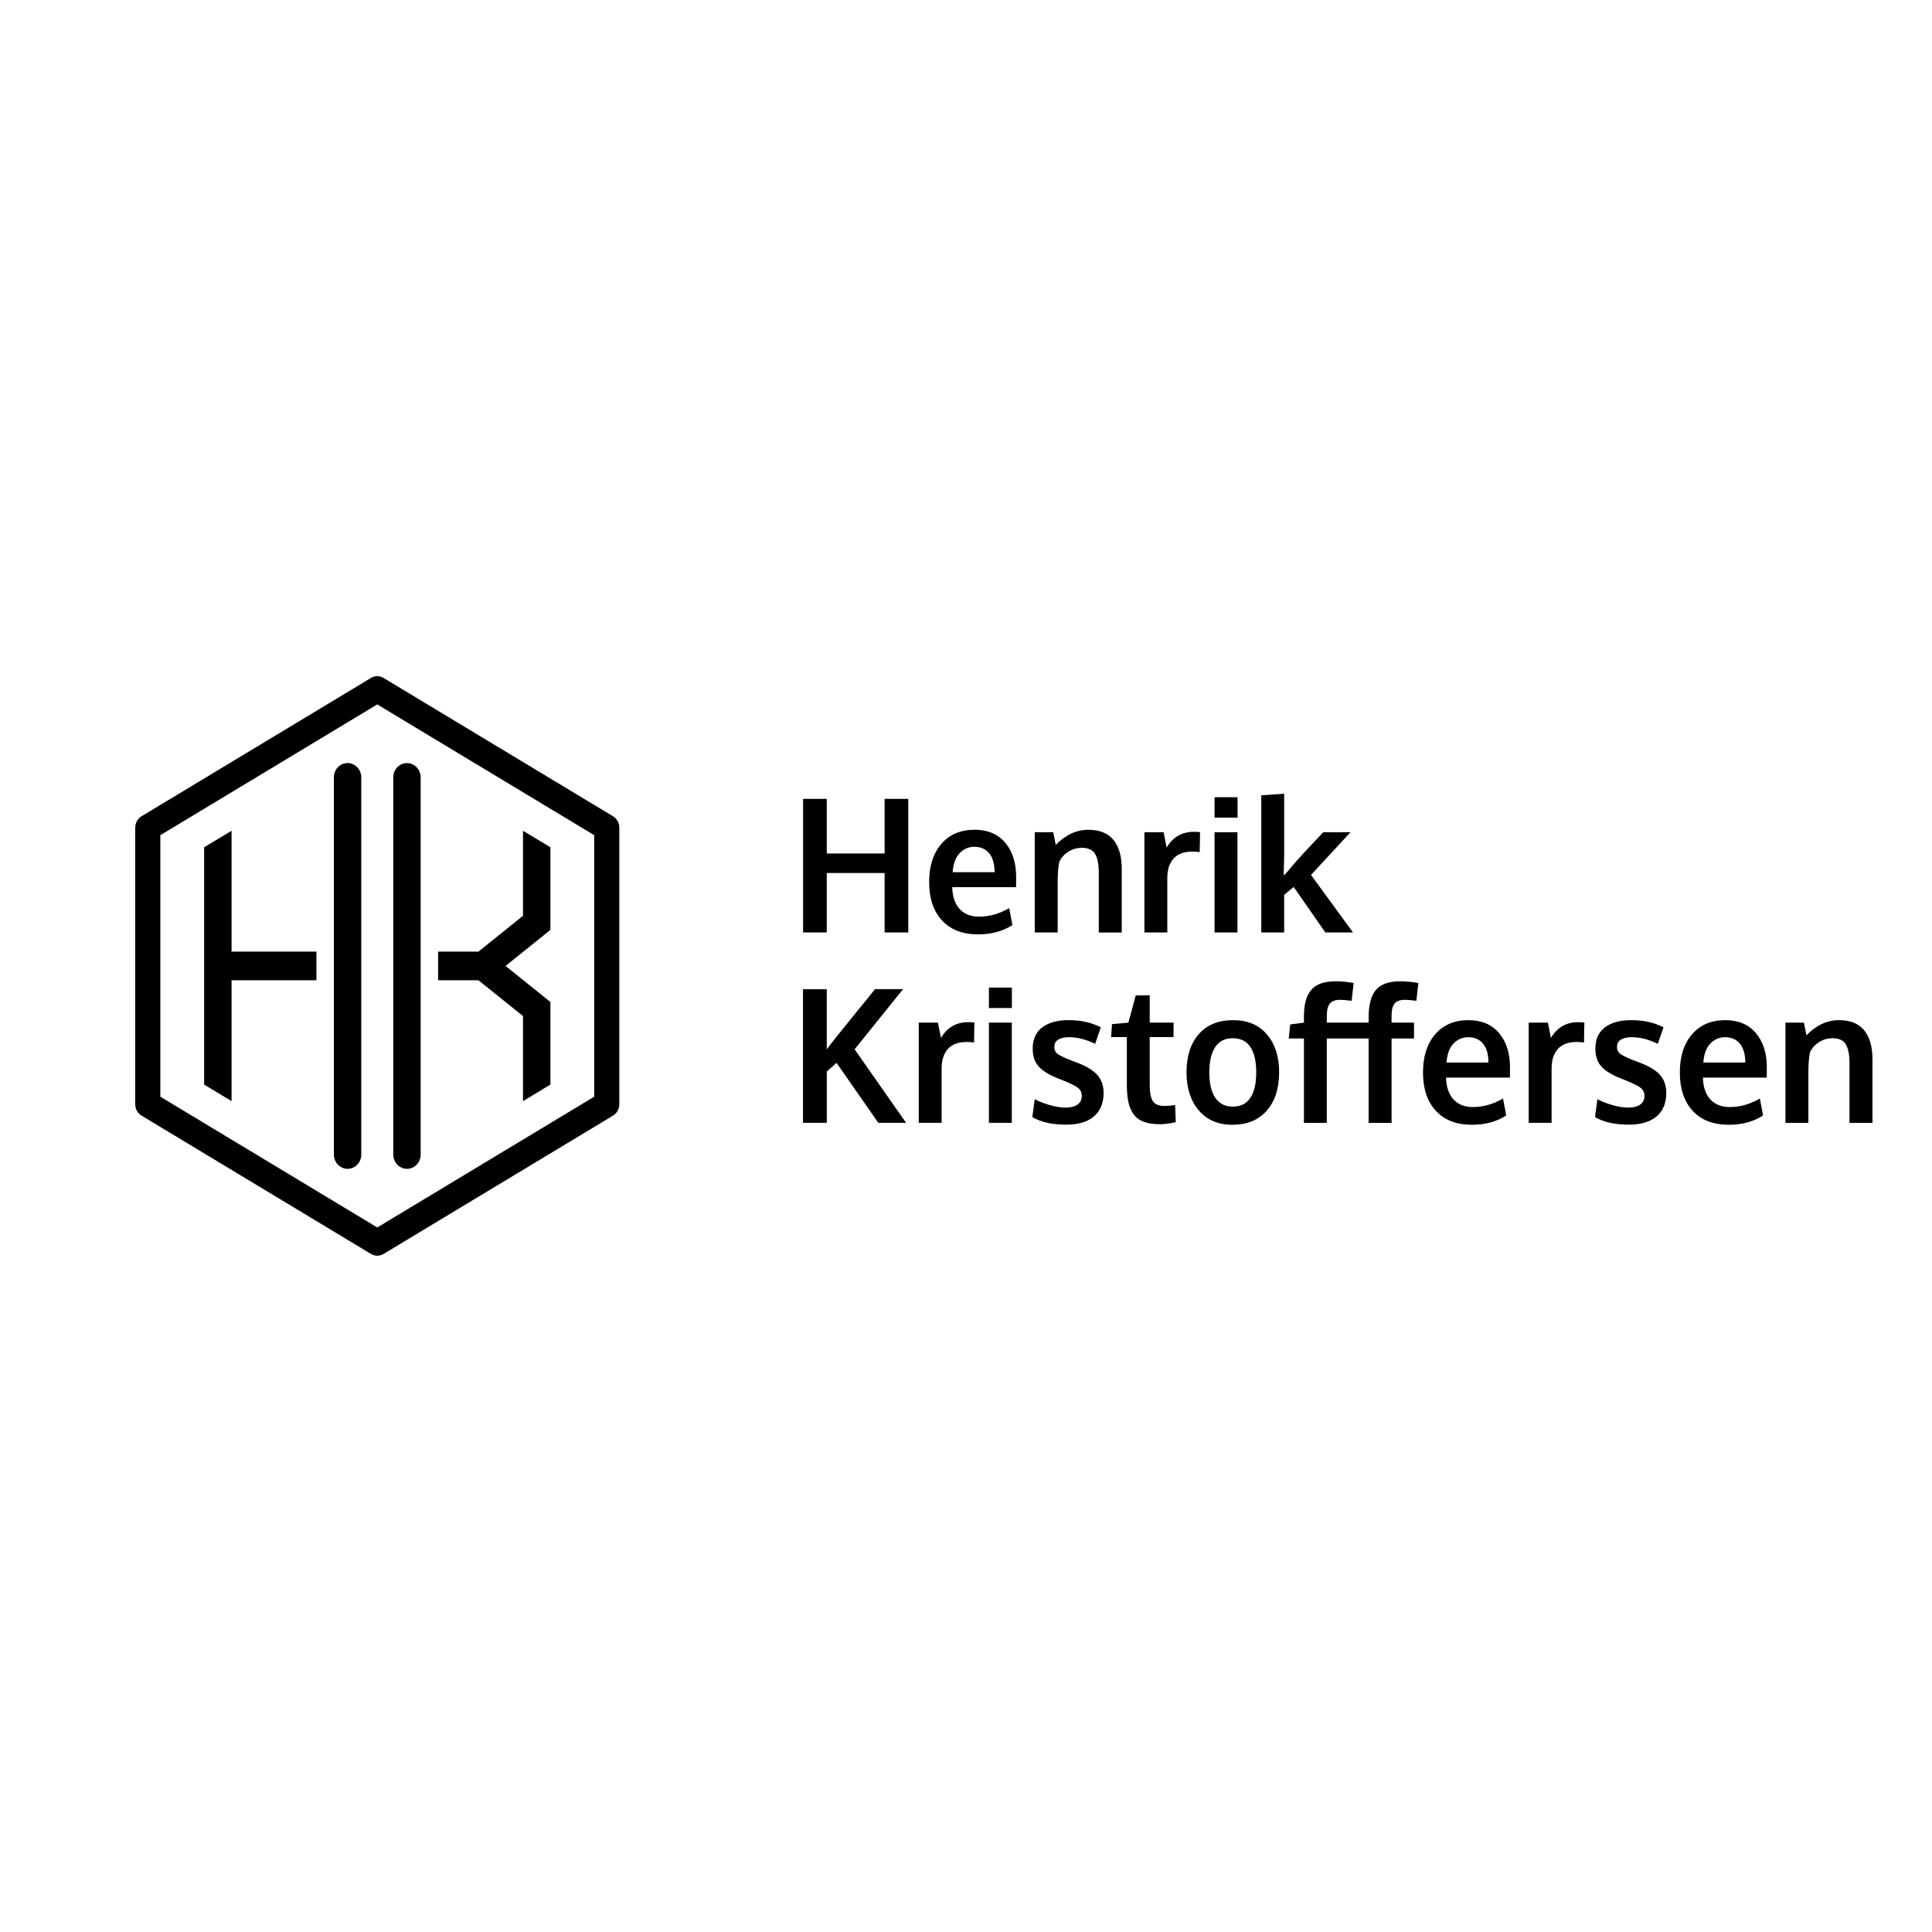 <?xml version="1.0" encoding="UTF-8"?>
<svg xmlns="http://www.w3.org/2000/svg" width="100" height="100" viewBox="0 0 100 100" fill="none">
  <g clip-path="url(#clip0)">
    <path d="M31.729 42.25L19.852 35.09C19.651 34.969 19.402 34.969 19.202 35.09L7.325 42.25C7.125 42.371 7 42.595 7 42.837V57.157C7 57.399 7.125 57.623 7.325 57.744L19.203 64.904C19.302 64.964 19.413 64.994 19.527 64.994C19.641 64.994 19.754 64.963 19.853 64.904L31.73 57.744C31.931 57.623 32.056 57.399 32.056 57.157V42.837C32.055 42.596 31.93 42.371 31.729 42.25ZM30.756 43.229V56.765L19.527 63.533L8.299 56.765V43.229L19.527 36.461L30.756 43.229Z" fill="black"></path>
    <path d="M11.986 43L10.566 43.855V56.138L11.986 56.994V50.738H16.378V49.256H11.986V43Z" fill="black"></path>
    <path d="M27.07 52.591V56.994L28.488 56.138V51.863L26.169 49.997L28.488 48.131V43.856L27.07 43V47.402L24.765 49.256H22.676V50.738H24.765L27.07 52.591Z" fill="black"></path>
    <path d="M18.344 39.595C18.122 39.462 17.856 39.462 17.635 39.595C17.416 39.726 17.281 39.973 17.281 40.237V59.757C17.281 60.021 17.417 60.267 17.635 60.399C17.746 60.466 17.868 60.5 17.99 60.5C18.111 60.5 18.234 60.466 18.344 60.399C18.567 60.266 18.699 60.026 18.699 59.757V40.237C18.699 39.969 18.567 39.729 18.344 39.595Z" fill="black"></path>
    <path d="M20.71 60.399C20.822 60.466 20.944 60.5 21.065 60.5C21.186 60.5 21.309 60.466 21.419 60.399C21.639 60.268 21.774 60.022 21.774 59.757V40.237C21.774 39.973 21.639 39.728 21.419 39.595C21.197 39.462 20.933 39.462 20.71 39.595C20.488 39.729 20.356 39.969 20.356 40.237V59.757C20.356 60.026 20.488 60.266 20.71 60.399Z" fill="black"></path>
    <path d="M41.568 48.264V41.349H42.793V44.177H45.787V41.349H47.012V48.264H45.787V45.186H42.793V48.264H41.568Z" fill="black"></path>
    <path d="M50.625 48.363C49.826 48.363 49.205 48.123 48.76 47.643C48.315 47.163 48.093 46.5 48.093 45.653C48.093 44.829 48.302 44.172 48.722 43.684C49.141 43.196 49.712 42.951 50.435 42.947C51.12 42.947 51.651 43.17 52.029 43.617C52.408 44.065 52.596 44.658 52.596 45.397C52.596 45.45 52.595 45.537 52.594 45.656C52.593 45.776 52.592 45.863 52.592 45.921H49.287C49.299 46.406 49.427 46.782 49.669 47.048C49.912 47.314 50.246 47.446 50.671 47.446C51.213 47.446 51.734 47.298 52.235 47.002L52.402 47.881C51.905 48.203 51.313 48.363 50.625 48.363ZM49.309 45.143H51.48C51.48 44.722 51.387 44.397 51.204 44.171C51.02 43.945 50.766 43.831 50.44 43.831C50.135 43.831 49.878 43.941 49.669 44.162C49.459 44.383 49.339 44.71 49.309 45.143Z" fill="black"></path>
    <path d="M53.559 48.264V43.076H54.514L54.645 43.733C55.151 43.211 55.714 42.95 56.331 42.95C56.91 42.95 57.343 43.124 57.631 43.471C57.918 43.819 58.062 44.324 58.062 44.985V48.266H56.873V45.134C56.87 44.715 56.805 44.403 56.679 44.195C56.552 43.988 56.324 43.883 55.996 43.883C55.74 43.883 55.506 43.951 55.293 44.088C55.081 44.225 54.927 44.397 54.83 44.606C54.773 44.851 54.745 45.228 54.745 45.739V48.264H53.559Z" fill="black"></path>
    <path d="M59.235 48.264V43.076H60.229L60.383 43.87C60.708 43.325 61.18 43.054 61.798 43.054C61.927 43.054 62.033 43.06 62.115 43.073L62.096 44.106C61.976 44.087 61.85 44.078 61.721 44.078C61.284 44.078 60.958 44.199 60.742 44.441C60.526 44.684 60.419 45.021 60.419 45.451V48.264H59.235Z" fill="black"></path>
    <path d="M62.865 42.321V41.264H64.055V42.321H62.865ZM62.865 48.264V43.076H64.05V48.264H62.865Z" fill="black"></path>
    <path d="M65.284 48.264V41.164L66.469 41.084V44.271L66.442 45.319C66.445 45.316 66.476 45.284 66.534 45.225C66.593 45.165 66.626 45.132 66.632 45.125C66.798 44.92 66.978 44.71 67.172 44.492C67.366 44.275 67.612 44.009 67.909 43.694C68.207 43.38 68.4 43.174 68.491 43.076H69.901L67.857 45.286L70.032 48.264H68.599L66.962 45.909L66.468 46.315V48.264H65.284Z" fill="black"></path>
    <path d="M41.563 58.118V51.202H42.793V54.318C43.007 54.022 43.445 53.47 44.106 52.66C44.767 51.851 45.162 51.365 45.288 51.201H46.74L44.235 54.312L46.898 58.117H45.461L43.3 55.015L42.794 55.459V58.117H41.563V58.118Z" fill="black"></path>
    <path d="M47.554 58.118V52.93H48.549L48.703 53.724C49.028 53.179 49.499 52.907 50.118 52.907C50.247 52.907 50.353 52.914 50.434 52.926L50.416 53.96C50.295 53.941 50.17 53.932 50.041 53.932C49.604 53.932 49.277 54.053 49.061 54.295C48.846 54.537 48.738 54.874 48.738 55.305V58.118H47.554Z" fill="black"></path>
    <path d="M51.186 52.175V51.117H52.375V52.175H51.186ZM51.186 58.118V52.93H52.371V58.118H51.186Z" fill="black"></path>
    <path d="M55.192 58.212C54.459 58.212 53.874 58.082 53.434 57.82L53.556 56.89C53.754 57.003 54.008 57.105 54.316 57.194C54.624 57.284 54.904 57.329 55.158 57.329C55.42 57.329 55.624 57.278 55.77 57.175C55.917 57.073 55.991 56.923 55.994 56.724C55.994 56.546 55.925 56.403 55.788 56.3C55.65 56.196 55.389 56.067 55.002 55.913C54.87 55.863 54.783 55.829 54.744 55.813C54.286 55.627 53.956 55.42 53.754 55.193C53.553 54.964 53.452 54.655 53.452 54.266C53.452 53.794 53.616 53.431 53.942 53.18C54.27 52.929 54.725 52.802 55.309 52.802C55.943 52.802 56.499 52.926 56.978 53.174L56.684 54.029C56.212 53.799 55.761 53.685 55.332 53.685C55.094 53.685 54.908 53.727 54.774 53.811C54.639 53.894 54.572 54.021 54.572 54.191C54.572 54.352 54.637 54.476 54.766 54.567C54.895 54.657 55.149 54.774 55.526 54.919C55.538 54.922 55.577 54.936 55.643 54.962C55.709 54.988 55.761 55.007 55.797 55.023C56.253 55.196 56.587 55.403 56.801 55.643C57.015 55.885 57.122 56.198 57.122 56.585C57.119 57.105 56.951 57.506 56.616 57.789C56.282 58.071 55.807 58.212 55.192 58.212Z" fill="black"></path>
    <path d="M60.044 58.189C59.706 58.189 59.424 58.148 59.2 58.064C58.975 57.98 58.8 57.849 58.673 57.67C58.546 57.491 58.456 57.279 58.404 57.035C58.352 56.79 58.325 56.489 58.325 56.13V53.68H57.511L57.556 53.01L58.406 52.93L58.786 51.523L59.509 51.518V52.93H60.743V53.68H59.509V56.154C59.509 56.548 59.563 56.828 59.672 56.994C59.78 57.16 59.981 57.244 60.273 57.244C60.445 57.244 60.629 57.228 60.825 57.197L60.857 58.084C60.85 58.084 60.813 58.091 60.746 58.106C60.679 58.12 60.614 58.133 60.552 58.143C60.49 58.153 60.411 58.164 60.315 58.173C60.218 58.183 60.128 58.189 60.044 58.189Z" fill="black"></path>
    <path d="M63.783 58.218C63.048 58.218 62.469 57.969 62.047 57.472C61.626 56.975 61.414 56.319 61.414 55.508C61.414 54.67 61.626 54.01 62.047 53.528C62.469 53.044 63.065 52.803 63.833 52.803C64.575 52.803 65.156 53.049 65.577 53.542C65.998 54.035 66.208 54.69 66.208 55.509C66.208 56.336 65.996 56.995 65.57 57.484C65.144 57.972 64.549 58.218 63.783 58.218ZM63.815 57.278C64.216 57.278 64.518 57.125 64.719 56.821C64.921 56.515 65.022 56.078 65.022 55.509C65.022 54.932 64.921 54.493 64.719 54.192C64.518 53.89 64.213 53.739 63.806 53.739C63.405 53.739 63.104 53.891 62.9 54.194C62.696 54.498 62.595 54.938 62.595 55.514C62.595 56.08 62.697 56.517 62.903 56.822C63.107 57.125 63.41 57.278 63.815 57.278Z" fill="black"></path>
    <path d="M67.491 58.118V53.752H66.704L66.781 53.025L67.491 52.931V52.643C67.491 52.329 67.519 52.059 67.574 51.836C67.63 51.613 67.722 51.422 67.848 51.262C67.975 51.104 68.144 50.985 68.356 50.908C68.569 50.831 68.83 50.792 69.141 50.792C69.443 50.792 69.751 50.822 70.064 50.882L69.96 51.802C69.713 51.767 69.519 51.75 69.376 51.75C69.123 51.75 68.943 51.814 68.837 51.941C68.729 52.069 68.676 52.281 68.676 52.577V52.931H70.841V52.643C70.841 52.007 70.966 51.541 71.215 51.241C71.463 50.942 71.889 50.792 72.492 50.792C72.788 50.792 73.095 50.822 73.415 50.882L73.311 51.802C73.06 51.767 72.866 51.75 72.727 51.75C72.471 51.75 72.29 51.814 72.185 51.941C72.08 52.069 72.027 52.281 72.027 52.577V52.931H73.189V53.753H72.027V58.119H70.841V53.753H68.676V58.119H67.491V58.118Z" fill="black"></path>
    <path d="M76.186 58.218C75.387 58.218 74.766 57.978 74.321 57.498C73.876 57.018 73.654 56.354 73.654 55.508C73.654 54.683 73.864 54.027 74.283 53.539C74.703 53.051 75.273 52.805 75.996 52.802C76.681 52.802 77.212 53.025 77.59 53.472C77.969 53.919 78.157 54.512 78.157 55.252C78.157 55.305 78.156 55.392 78.155 55.511C78.154 55.631 78.153 55.718 78.153 55.776H74.848C74.86 56.26 74.988 56.636 75.23 56.902C75.473 57.168 75.807 57.301 76.232 57.301C76.774 57.301 77.295 57.152 77.796 56.857L77.963 57.736C77.466 58.057 76.874 58.218 76.186 58.218ZM74.871 54.998H77.042C77.042 54.576 76.95 54.252 76.766 54.026C76.582 53.799 76.328 53.686 76.002 53.686C75.697 53.686 75.44 53.796 75.231 54.017C75.02 54.236 74.901 54.563 74.871 54.998Z" fill="black"></path>
    <path d="M79.126 58.118V52.93H80.12L80.274 53.724C80.599 53.179 81.071 52.907 81.689 52.907C81.818 52.907 81.924 52.914 82.006 52.926L81.987 53.96C81.867 53.941 81.741 53.932 81.612 53.932C81.175 53.932 80.849 54.053 80.633 54.295C80.417 54.537 80.31 54.874 80.31 55.305V58.118H79.126Z" fill="black"></path>
    <path d="M84.317 58.212C83.584 58.212 82.998 58.082 82.558 57.82L82.68 56.89C82.879 57.003 83.132 57.105 83.44 57.194C83.748 57.284 84.028 57.329 84.282 57.329C84.544 57.329 84.748 57.278 84.894 57.175C85.041 57.073 85.116 56.923 85.118 56.724C85.118 56.546 85.049 56.403 84.912 56.3C84.774 56.196 84.513 56.067 84.127 55.913C83.995 55.863 83.908 55.829 83.869 55.813C83.41 55.627 83.08 55.42 82.879 55.193C82.677 54.965 82.576 54.655 82.576 54.266C82.576 53.794 82.74 53.431 83.066 53.18C83.394 52.929 83.849 52.802 84.434 52.802C85.067 52.802 85.623 52.926 86.102 53.174L85.809 54.029C85.336 53.799 84.885 53.685 84.456 53.685C84.218 53.685 84.032 53.727 83.898 53.811C83.763 53.894 83.696 54.021 83.696 54.191C83.696 54.352 83.761 54.476 83.89 54.567C84.019 54.656 84.273 54.774 84.65 54.919C84.662 54.922 84.701 54.936 84.768 54.962C84.834 54.988 84.885 55.007 84.922 55.023C85.377 55.196 85.711 55.403 85.926 55.643C86.139 55.885 86.247 56.198 86.247 56.585C86.243 57.105 86.075 57.506 85.74 57.789C85.406 58.071 84.931 58.212 84.317 58.212Z" fill="black"></path>
    <path d="M89.48 58.218C88.681 58.218 88.06 57.978 87.615 57.498C87.171 57.018 86.948 56.354 86.948 55.508C86.948 54.683 87.157 54.027 87.577 53.539C87.997 53.051 88.567 52.805 89.29 52.802C89.975 52.802 90.506 53.025 90.884 53.472C91.263 53.919 91.451 54.512 91.451 55.252C91.451 55.305 91.45 55.392 91.449 55.511C91.448 55.631 91.447 55.718 91.447 55.776H88.142C88.154 56.26 88.282 56.636 88.524 56.902C88.767 57.168 89.101 57.301 89.526 57.301C90.068 57.301 90.589 57.152 91.09 56.857L91.257 57.736C90.761 58.057 90.168 58.218 89.48 58.218ZM88.165 54.998H90.336C90.336 54.576 90.243 54.252 90.06 54.026C89.876 53.799 89.621 53.686 89.296 53.686C88.991 53.686 88.734 53.796 88.525 54.017C88.314 54.236 88.195 54.563 88.165 54.998Z" fill="black"></path>
    <path d="M92.415 58.118V52.93H93.37L93.501 53.586C94.007 53.065 94.57 52.803 95.187 52.803C95.766 52.803 96.199 52.977 96.487 53.325C96.775 53.672 96.919 54.177 96.919 54.839V58.119H95.729V54.989C95.726 54.57 95.661 54.258 95.535 54.049C95.408 53.842 95.18 53.738 94.852 53.738C94.596 53.738 94.362 53.806 94.149 53.943C93.937 54.08 93.783 54.252 93.686 54.46C93.629 54.706 93.601 55.083 93.601 55.593V58.119H92.415V58.118Z" fill="black"></path>
  </g>
  <defs>
    <clipPath id="clip0">
      <rect width="90" height="30" fill="white" transform="translate(7 35)"></rect>
    </clipPath>
  </defs>
</svg>
